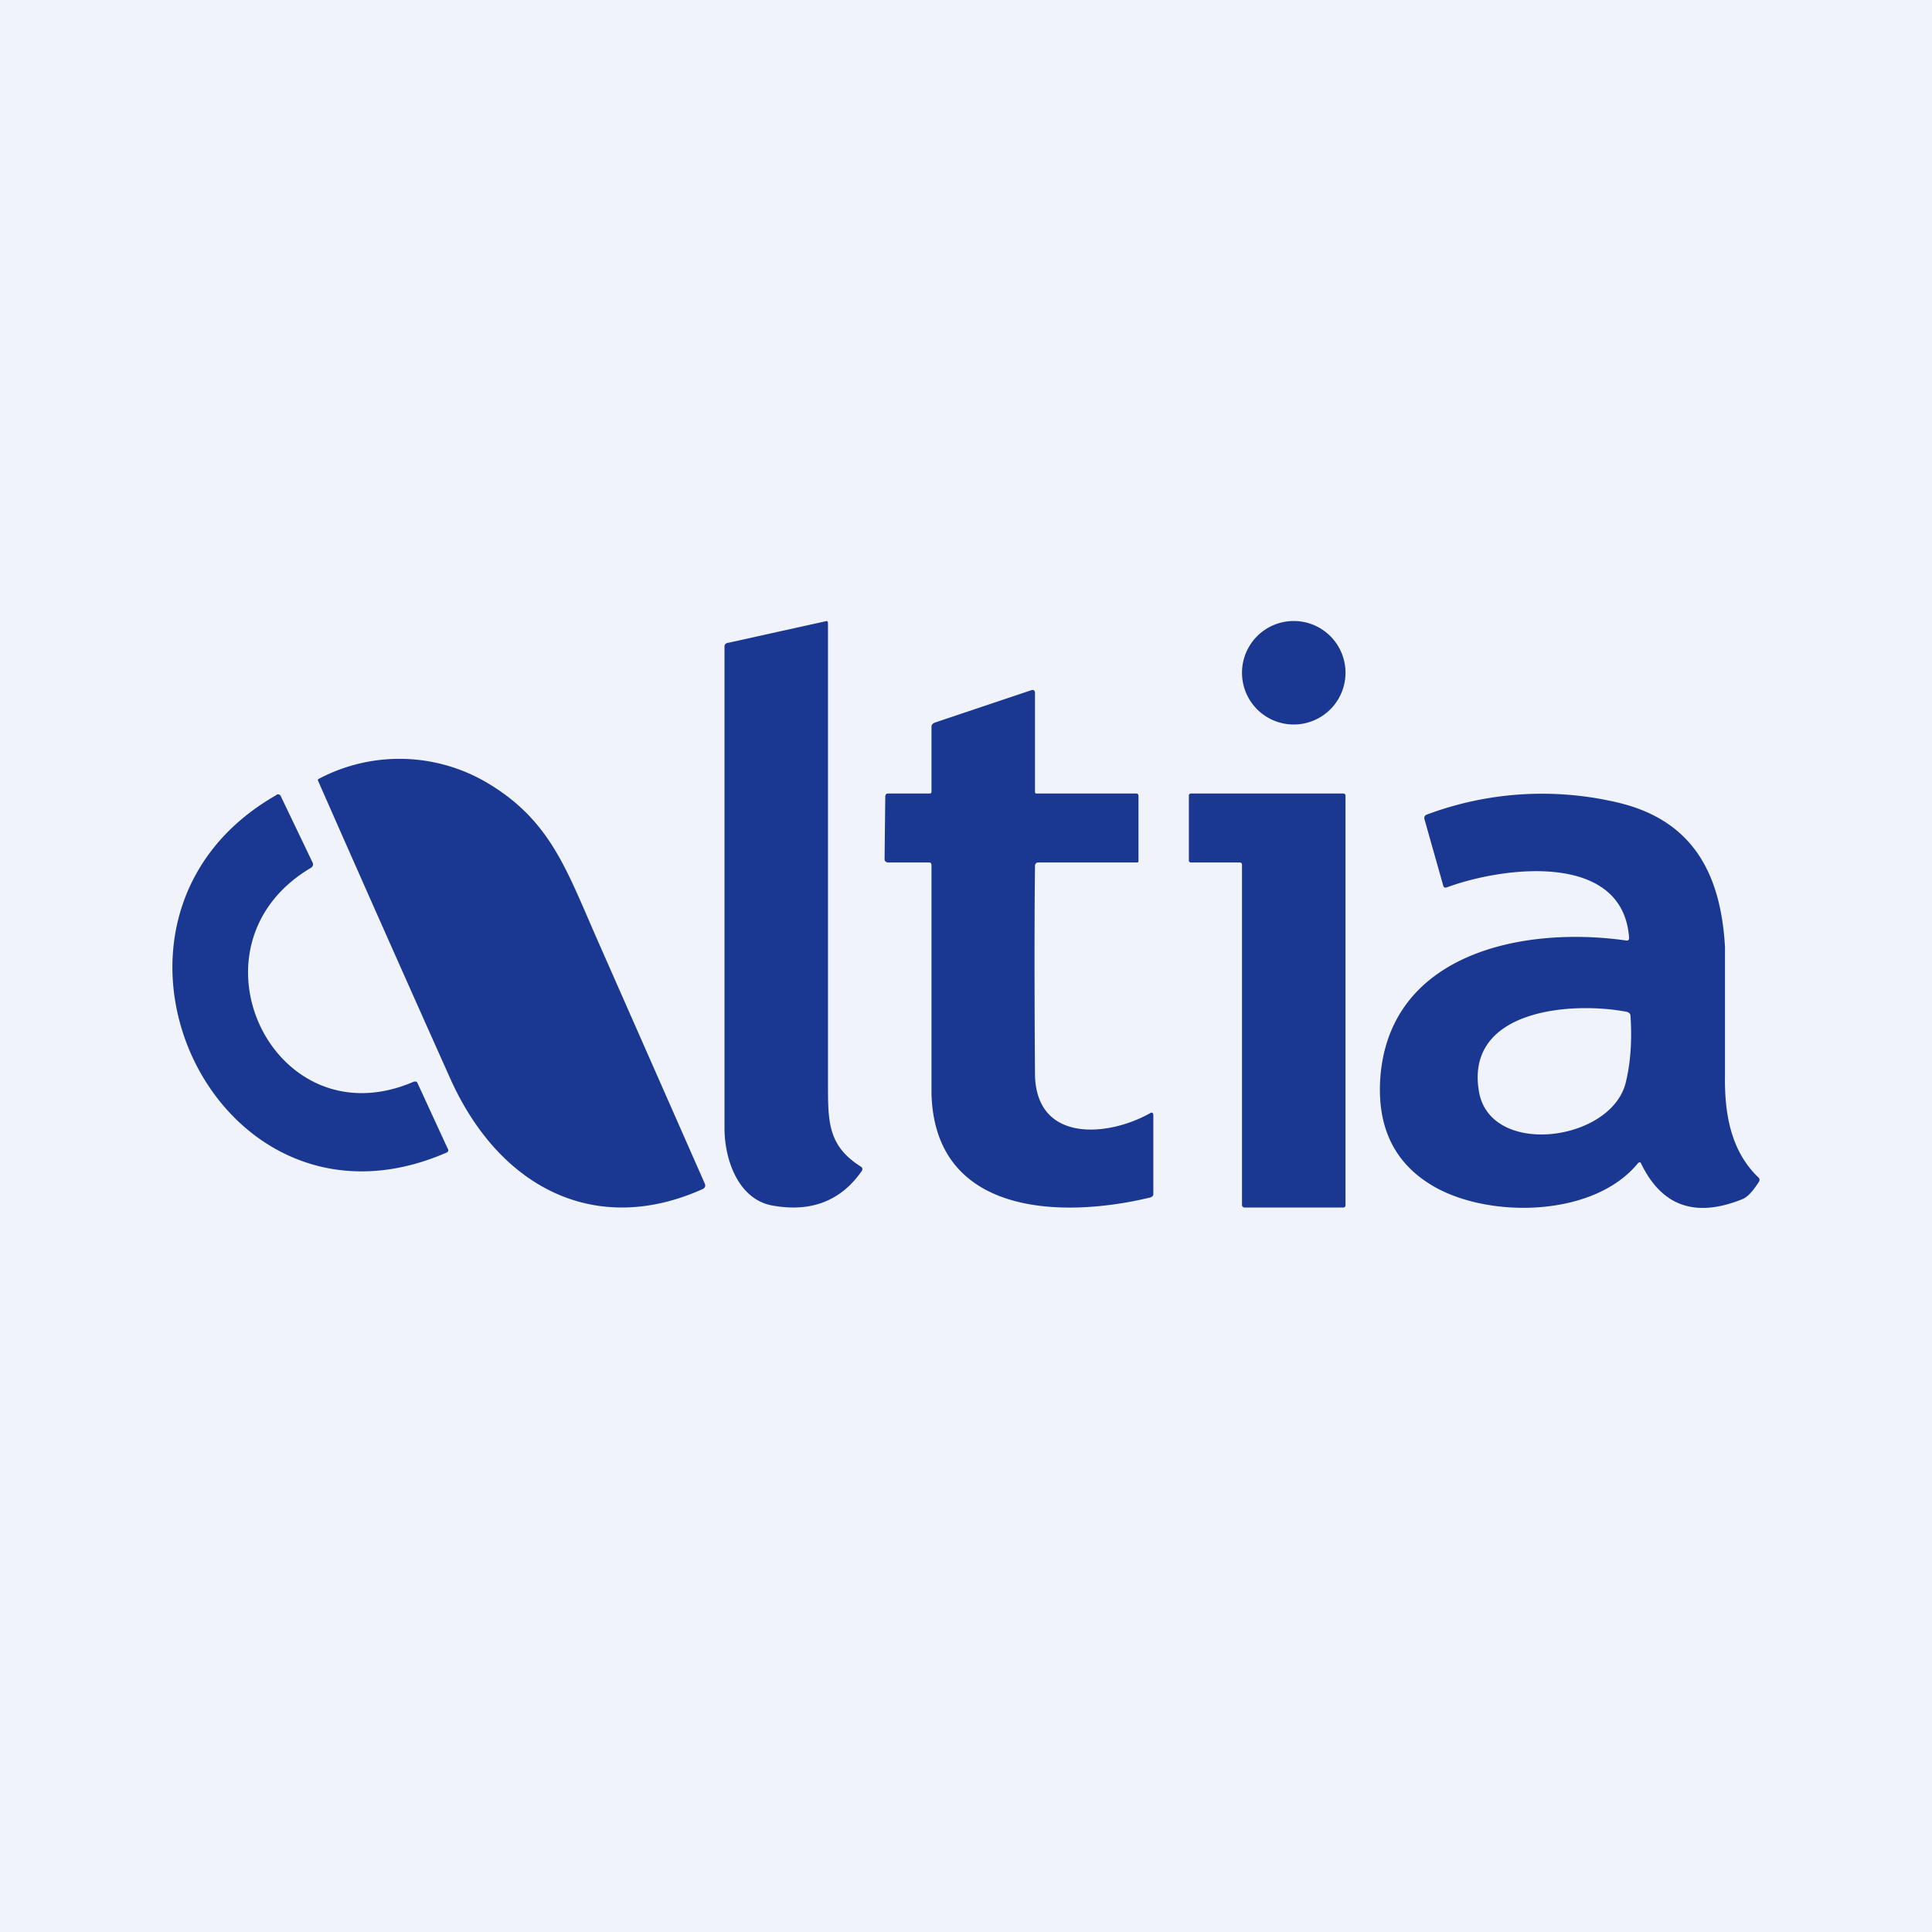 <!-- by Wealthyhood --><svg width="56" height="56" viewBox="0 0 56 56" xmlns="http://www.w3.org/2000/svg"><path fill="#F0F3FA" d="M0 0h56v56H0z"/><path d="M37.5 21a1.5 1.5 0 1 0 0-3 1.5 1.5 0 0 0 0 3ZM24.96 33.82c.04.03.05.07.02.12-.59.85-1.44 1.2-2.55 1.01C21.42 34.8 21 33.64 21 32.7V18.73c0-.06.06-.1.12-.1l2.8-.62c.07-.02.08 0 .08.08v13.3c0 1.12-.01 1.82.96 2.43ZM30 31.17s-.03-3.53 0-6.1c0 0 .03-.07.08-.07h2.87c.05 0 .05-.02.05-.07v-1.82c0-.06 0-.11-.07-.11h-2.87c-.06 0-.06-.01-.06-.07v-2.85c0-.07-.05-.1-.12-.07l-2.77.93c-.06.02-.11.06-.11.12v1.87c0 .06-.01.07-.07.07h-1.19c-.06 0-.08.04-.08.1l-.02 1.8c0 .03 0 .05.03.07a.1.1 0 0 0 .07.03h1.18c.07 0 .08.03.08.1v6.61c.1 3.52 3.76 3.62 6.34 3 .06-.02.09-.05.09-.1v-2.28c0-.08-.04-.1-.1-.06-1.21.68-3.28.86-3.33-1.1Zm-15.78-8.42c1.56.96 2.1 2.2 2.79 3.79l.26.6 3.16 7.17c.03.07 0 .12-.05.15-3.1 1.4-5.9-.01-7.33-3.2a1529.05 1529.05 0 0 1-3.84-8.65l.01-.02.03-.02a5 5 0 0 1 4.97.18ZM47.55 33.7l.01.01c.6 1.25 1.57 1.6 2.94 1.05.15-.06.3-.22.48-.5.03-.05.03-.09-.01-.13-.82-.78-.99-1.9-.97-2.98v-3.7c-.12-2.1-.91-3.69-3.16-4.2a9.54 9.54 0 0 0-5.48.36c-.06.02-.09.07-.07.14l.54 1.91c.01.06.05.08.11.06 1.62-.6 5.1-1.05 5.28 1.46 0 .06-.02.09-.09.08-3.04-.43-6.85.4-7.12 3.97-.1 1.4.38 2.44 1.45 3.1 1.6 1 4.74.98 6.03-.63h.01l.03-.01h.02Zm-4.68-2.05c-.42-2.4 2.7-2.63 4.29-2.32.06.02.09.05.1.1.05.75 0 1.4-.14 1.96-.43 1.7-3.91 2.16-4.25.26ZM35.94 25h-1.42a.06.06 0 0 1-.06-.05v-1.9a.06.06 0 0 1 .06-.05h4.42a.06.06 0 0 1 .06.06v11.88a.06.06 0 0 1-.06.06h-2.87c-.02 0-.03 0-.04-.02-.02-.01-.03-.02-.03-.04v-9.88a.06.06 0 0 0-.06-.06ZM8.02 23.04c-6.3 3.58-1.82 13.3 4.92 10.37.05-.02.07-.06.04-.11l-.88-1.91a.07.07 0 0 0-.04-.04H12c-4.07 1.77-6.8-3.95-2.98-6.2.05-.04.07-.09.04-.15l-.92-1.92a.1.1 0 0 0-.05-.05.09.09 0 0 0-.08.01Z" fill="#1A3891"/></svg>